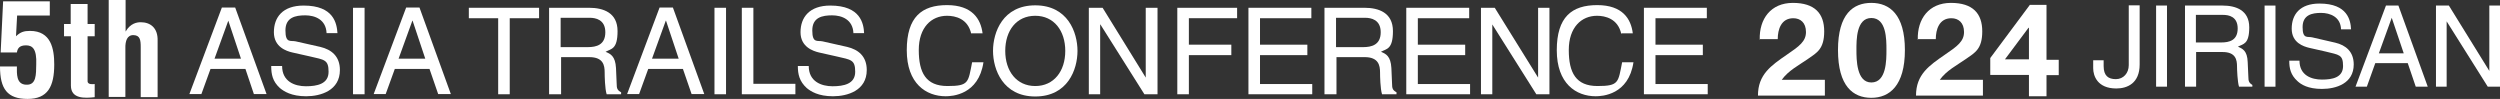 <?xml version="1.0" encoding="UTF-8"?>
<svg id="_레이어_1" data-name=" 레이어 1" xmlns="http://www.w3.org/2000/svg" version="1.1" viewBox="0 0 1124.6 44.5">
  <rect x="0" y="0" width="1124.6" height="44.5" fill="#333333" stroke="none"/>
  <defs>
    <style>
      .cls-1 {
        fill: #fff;
        stroke-width: 0px;
      }
    </style>
  </defs>
  <g>
    <g>
      <path class="cls-1" d="M94.7,31l-4.1,11.3h-5.4L99.8,3.4h6l14.1,38.9h-5.7l-3.8-11.3s-15.7,0-15.7,0ZM108.4,26.4l-5.7-17.1h0l-6.2,17.1h12.1-.2Z"/>
      <path class="cls-1" d="M146.9,14.8c-.3-6-5.2-7.9-9.6-7.9s-8.9.9-8.9,6.8,2.3,4.4,4.6,4.9l11.1,2.5c5,1.2,8.8,4.2,8.8,10.4,0,9.2-8.6,11.8-15.2,11.8s-10-2.2-11.8-3.7c-3.3-3-3.9-6.2-3.9-9.9h4.9c0,7,5.7,9.1,10.7,9.1s10.2-1,10.2-6.5-1.9-5.4-8.3-6.9l-8-1.8c-2.6-.6-8.3-2.4-8.3-9.1s3.9-12,13.4-12c13.6,0,14.9,8.1,15.2,12.4h-4.9Z"/>
      <path class="cls-1" d="M164,42.4h-5.2V3.5h5.2v38.9Z"/>
      <path class="cls-1" d="M177.6,31l-4.1,11.3h-5.4l14.6-38.9h6l14.1,38.9h-5.7l-3.9-11.3h-15.6ZM191.3,26.4l-5.7-17.1h-.1l-6.2,17.1h12.1-.1Z"/>
      <path class="cls-1" d="M210.9,3.5h31.6v4.7h-13.2v34.2h-5.2V8.2h-13.2V3.5h0Z"/>
      <path class="cls-1" d="M252.2,42.4h-5.2V3.5h18c6.4,0,12.8,2.2,12.8,10.5s-2.9,7.9-5.4,9.3c2.2.9,4.4,1.9,4.7,7.3l.3,7c0,2.2.3,3,2,3.9v.9h-6.5c-.8-2.4-.9-8.3-.9-9.8,0-3.2-.6-6.9-6.9-6.9h-12.7v16.7h-.2ZM252.2,21.2h12.2c3.9,0,7.9-1,7.9-6.7s-4.4-6.5-7-6.5h-13.1v13.2h0Z"/>
      <path class="cls-1" d="M291.6,31l-4.1,11.3h-5.4l14.6-38.9h6l14.1,38.9h-5.7l-3.9-11.3h-15.6ZM305.3,26.4l-5.7-17.1h-.1l-6.2,17.1h12.1,0Z"/>
      <path class="cls-1" d="M326.6,42.4h-5.2V3.5h5.2v38.9Z"/>
      <path class="cls-1" d="M338.9,37.7h18.9v4.7h-24.1V3.5h5.2v34.2Z"/>
      <path class="cls-1" d="M383.9,14.8c-.3-6-5.2-7.9-9.6-7.9s-8.9.9-8.9,6.8,2.3,4.4,4.6,4.9l11.1,2.5c5,1.2,8.8,4.2,8.8,10.4,0,9.2-8.6,11.8-15.2,11.8s-10-2.2-11.8-3.7c-3.3-3-4-6.2-4-9.9h4.9c0,7,5.7,9.1,10.7,9.1s10.2-1,10.2-6.5-1.9-5.4-8.3-6.9l-8-1.8c-2.5-.6-8.3-2.4-8.3-9.1s4-12,13.4-12c13.6,0,15,8.1,15.2,12.4h-4.9,0Z"/>
      <path class="cls-1" d="M436.9,15.2c-1.5-6.8-7.1-8.1-10.9-8.1-7,0-12.7,5.2-12.7,15.4s3.2,16.2,12.9,16.2,9.3-1.6,11.1-10.7h5.1c-2.2,14.7-14.1,15.3-17,15.3-8.8,0-17.5-5.7-17.5-20.7s6.8-20.3,18.1-20.3,15.2,6.2,16,12.7h-5.1v.2Z"/>
      <path class="cls-1" d="M465.7,43.4c-14.5,0-19-12.1-19-20.5s4.4-20.5,19-20.5,19,12.1,19,20.5-4.4,20.5-19,20.5ZM465.7,7.1c-8.5,0-13.5,6.7-13.5,15.8s5.1,15.8,13.5,15.8,13.5-6.7,13.5-15.8-5.1-15.8-13.5-15.8Z"/>
      <path class="cls-1" d="M515.6,3.5h5.1v38.9h-5.9l-19.8-31.4h-.1v31.4h-5.1V3.5h6.2l19.4,31.4h0V3.5h.2Z"/>
      <path class="cls-1" d="M534.8,42.4h-5.2V3.5h26.9v4.7h-21.7v11.9h19.1v4.7h-19.1v17.7h0Z"/>
      <path class="cls-1" d="M590.3,42.4h-28.7V3.5h28.3v4.7h-23.1v11.9h21.3v4.7h-21.3v13h23.5v4.7h0Z"/>
      <path class="cls-1" d="M601,42.4h-5.2V3.5h18c6.4,0,12.8,2.2,12.8,10.5s-2.9,7.9-5.4,9.3c2.2.9,4.4,1.9,4.7,7.3l.3,7c0,2.2.3,3,2,3.9v.9h-6.5c-.8-2.4-.9-8.3-.9-9.8,0-3.2-.7-6.9-6.9-6.9h-12.7v16.7h-.2,0ZM601,21.2h12.2c3.8,0,7.9-1,7.9-6.7s-4.4-6.5-7-6.5h-13.1v13.2h0Z"/>
      <path class="cls-1" d="M661.3,42.4h-28.7V3.5h28.3v4.7h-23.1v11.9h21.3v4.7h-21.3v13h23.5v4.7h0Z"/>
      <path class="cls-1" d="M691.9,3.5h5.1v38.9h-5.9l-19.8-31.4h0v31.4h-5.1V3.5h6.2l19.5,31.4h0V3.5h0Z"/>
      <path class="cls-1" d="M729.3,15.2c-1.5-6.8-7.2-8.1-10.9-8.1-7,0-12.7,5.2-12.7,15.4s3.2,16.2,12.9,16.2,9.3-1.6,11.1-10.7h5.1c-2.2,14.7-14.1,15.3-17,15.3-8.8,0-17.5-5.7-17.5-20.7s6.8-20.3,18.2-20.3,15.2,6.2,16,12.7h-5.1v.2h0Z"/>
      <path class="cls-1" d="M768.2,42.4h-28.7V3.5h28.3v4.7h-23.1v11.9h21.3v4.7h-21.3v13h23.5v4.7h0Z"/>
    </g>
    <g>
      <path class="cls-1" d="M791.6,17.9c-.3-9.4,5-16.6,14.9-16.6s14.1,4.8,14.1,12.8-3.3,9.6-7.3,12.4-8.8,5.2-11.8,9.4h19.4v7.1h-30.1c0-9.5,5.9-13.5,13-18.4,5.6-3.8,8.6-6,8.6-10.2s-2.5-6.2-5.7-6.2c-5.5,0-7,5.1-7,9.4h-8v.3h-.1Z"/>
      <path class="cls-1" d="M841.8,1.3c8.2,0,15.1,5.2,15.1,21.2s-6.9,21.5-15.1,21.5-15-5.2-15-21.5,6.9-21.2,15-21.2ZM841.8,37.1c6.8,0,6.8-10,6.8-14.7s0-14.3-6.8-14.3-6.7,10-6.7,14.3,0,14.7,6.7,14.7Z"/>
      <path class="cls-1" d="M862.7,17.9c-.3-9.4,5-16.6,14.9-16.6s14.1,4.8,14.1,12.8-3.3,9.6-7.3,12.4-8.8,5.2-11.8,9.4h19.4v7.1h-30.1c0-9.5,5.9-13.5,13-18.4,5.6-3.8,8.6-6,8.6-10.2s-2.5-6.2-5.7-6.2c-5.5,0-7,5.1-7,9.4h-8v.3h-.1Z"/>
      <path class="cls-1" d="M912.7,33.7h-17.4v-7.6l17.8-23.9h7.5v24.7h5.5v6.9h-5.5v9.5h-7.9v-9.5h0ZM912.7,12.5h-.2l-10.6,14.2h10.8v-14.2Z"/>
    </g>
    <g>
      <path class="cls-1" d="M946.3,27.2v2.5c0,4.4,2.1,5.9,5.5,5.9s5.8-2.7,5.8-6.3V2.4h4.9v26.6c0,8.5-5.6,10.8-10.5,10.8-8.5,0-10.4-5.7-10.4-9.1v-3.6h4.7Z"/>
      <path class="cls-1" d="M974.8,39h-4.9V2.5h4.9v36.5Z"/>
      <path class="cls-1" d="M987.8,39h-4.9V2.5h16.9c6,0,12,2.1,12,9.8s-2.7,7.4-5.1,8.7c2.1.9,4.2,1.8,4.4,6.9l.3,6.6c0,2,.3,2.8,1.8,3.7v.8h-6c-.7-2.2-.9-7.8-.9-9.1,0-3-.6-6.5-6.5-6.5h-11.9v15.6h0ZM987.8,19.1h11.4c3.6,0,7.4-.9,7.4-6.3s-4.1-6.1-6.5-6.1h-12.3v12.4h0Z"/>
      <path class="cls-1" d="M1023.6,39h-4.9V2.5h4.9v36.5Z"/>
      <path class="cls-1" d="M1053.1,13.2c-.2-5.6-4.9-7.4-9-7.4s-8.3.9-8.3,6.4,2.2,4.1,4.3,4.6l10.4,2.4c4.7,1.1,8.3,4,8.3,9.8,0,8.6-8,11-14.3,11s-9.4-2-11-3.5c-3.1-2.8-3.7-5.8-3.7-9.2h4.6c0,6.6,5.4,8.5,10.1,8.5s9.5-.9,9.5-6.1-1.8-5-7.8-6.5l-7.5-1.7c-2.4-.6-7.8-2.2-7.8-8.6s3.7-11.3,12.5-11.3c12.7,0,14,7.6,14.2,11.6h-4.6.1Z"/>
      <path class="cls-1" d="M1068.5,28.4l-3.8,10.6h-5.1l13.7-36.5h5.6l13.2,36.5h-5.4l-3.6-10.6h-14.6,0ZM1081.3,24l-5.4-16h0l-5.8,16h11.3,0Z"/>
      <path class="cls-1" d="M1119.8,2.5h4.8v36.5h-5.5l-18.5-29.4h0v29.4h-4.8V2.5h5.8l18.2,29.4h0V2.5h0Z"/>
    </g>
  </g>
  <g>
    <path class="cls-1" d="M.3,23.5L1.4.6h21v6.4H7.7l-.5,9.3c2-1.9,3.6-2.4,6.3-2.4,9.5,0,10.9,8.1,10.9,15.1,0,9.9-2.9,15.5-12,15.5S0,40,0,29.9h7.6c0,3.1-.4,8,4.1,8.2,4.8.3,4.5-4.8,4.6-9.1.3-7-1.7-8.6-4.6-8.6s-3.8,1.3-4.1,3.2H.3Z"/>
    <path class="cls-1" d="M42.7,43.7c-4.5.5-10.8.9-10.8-5.2v-22.2h-3.1v-5.5h3V1.8h7.6v9h3.2v5.5h-3.2v20.4c.2,1.4,2.3,1.2,3.2,1.1v5.9h0Z"/>
    <path class="cls-1" d="M48.9,43.6V0h7.6v14.2h0c2.2-3.8,5.2-4.2,6.8-4.2,4.3,0,7.8,2.5,7.6,8.4v25.3h-7.6v-22.5c0-3.2-.3-5.3-3.2-5.4s-3.8,2.6-3.7,6v21.8h-7.6,0Z"/>
  </g>
</svg>